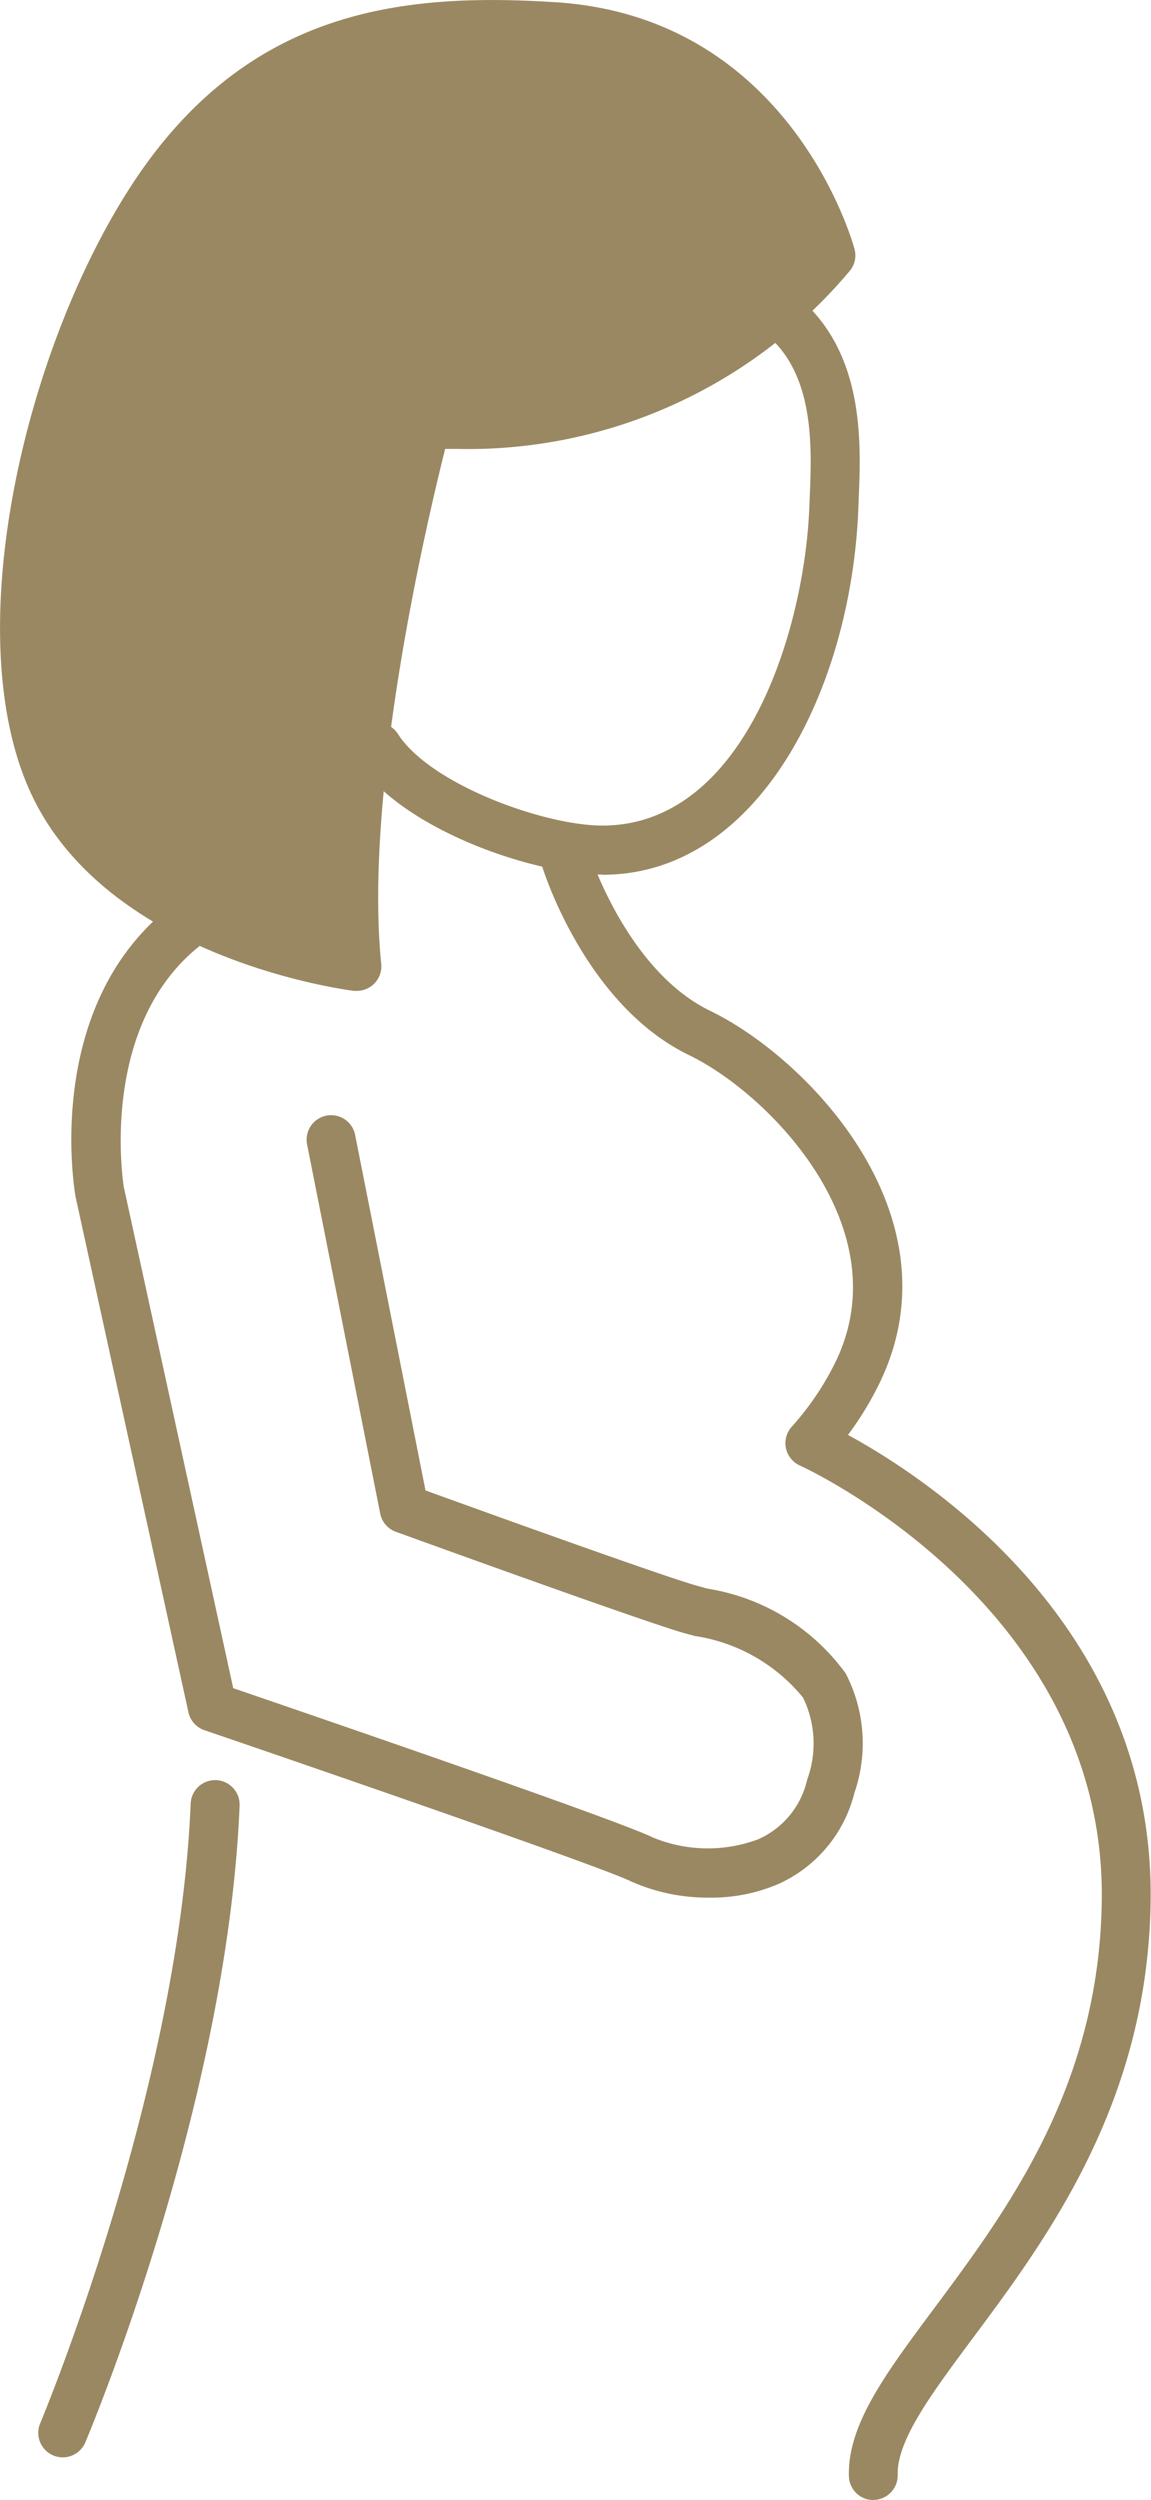 <svg xmlns="http://www.w3.org/2000/svg" xmlns:xlink="http://www.w3.org/1999/xlink" width="25.633" height="55.635" viewBox="0 0 25.633 55.635">
  <defs>
    <clipPath id="clip-path">
      <rect id="長方形_27524" data-name="長方形 27524" width="25.633" height="55.635" transform="translate(0 0)" fill="#9a8862"/>
    </clipPath>
  </defs>
  <g id="グループ_70454" data-name="グループ 70454" transform="translate(0 0)">
    <g id="グループ_70454-2" data-name="グループ 70454" transform="translate(0 0)" clip-path="url(#clip-path)">
      <path id="パス_78849" data-name="パス 78849" d="M18.951,6.134A10.725,10.725,0,0,1,9.943,9.878S7.93,17.31,8.395,21.956c0,0-4.955-.619-6.658-3.871S1.427,8.485,3.9,4.768,9.681.851,12.776,1.044c4.955.31,6.176,5.09,6.176,5.09" transform="translate(-0.448 -0.452)" fill="#9a8862"/>
      <path id="パス_78850" data-name="パス 78850" d="M19.956,24.821c-1.544,0-4.518-1.022-5.484-2.562a.546.546,0,0,1,.924-.58c.71,1.132,3.267,2.052,4.56,2.052,3.182,0,4.518-4.381,4.612-7.142l.009-.215c.043-1.088.109-2.733-1.02-3.612a.546.546,0,1,1,.671-.861c1.571,1.224,1.489,3.285,1.439,4.516l-.008.209c-.136,3.973-2.181,8.2-5.7,8.2" transform="translate(-6.542 -5.359)" fill="#9a8862"/>
      <path id="パス_78851" data-name="パス 78851" d="M7.947,22.05a.568.568,0,0,1-.068,0c-.214-.027-5.259-.695-7.073-4.159C-1.022,14.4.5,7.775,3,4.015,5.563.175,9.011-.162,12.362.049c5.29.33,6.657,5.448,6.67,5.5a.541.541,0,0,1-.089.457,11.1,11.1,0,0,1-8.785,3.984l-.244,0C9.507,11.608,8.1,17.579,8.49,21.45a.545.545,0,0,1-.543.6M10.9,1.088A7.633,7.633,0,0,0,3.911,4.62c-2.332,3.5-3.742,9.7-2.138,12.761,1.2,2.285,4.232,3.173,5.58,3.463C7.124,16.163,8.89,9.576,8.969,9.284a.544.544,0,0,1,.555-.4A10.214,10.214,0,0,0,17.9,5.566a6.323,6.323,0,0,0-5.6-4.429c-.457-.029-.925-.05-1.4-.05" transform="translate(0 0)" fill="#9a8862"/>
      <path id="パス_78852" data-name="パス 78852" d="M29.5,71.122a.545.545,0,0,1-.545-.531c-.031-1.144.815-2.279,1.885-3.717,1.652-2.217,3.707-4.977,3.747-9.13.063-6.54-6.654-9.613-6.722-9.643a.546.546,0,0,1-.185-.862,6.29,6.29,0,0,0,.988-1.466c1.418-2.96-1.482-5.94-3.275-6.807-2.291-1.109-3.231-4.072-3.269-4.2a.545.545,0,0,1,1.042-.323c.008.026.843,2.639,2.7,3.539,2.191,1.061,5.551,4.571,3.783,8.26a7.15,7.15,0,0,1-.714,1.177c1.8.982,6.8,4.25,6.74,10.333-.044,4.509-2.309,7.55-3.963,9.771-.907,1.218-1.691,2.27-1.67,3.036a.546.546,0,0,1-.531.56Z" transform="translate(-10.05 -15.487)" fill="#9a8862"/>
      <path id="パス_78853" data-name="パス 78853" d="M2.115,87.713A.54.54,0,0,1,1.9,87.67a.545.545,0,0,1-.291-.714c.031-.073,3.087-7.386,3.351-13.791a.545.545,0,0,1,1.09.045c-.272,6.606-3.307,13.864-3.436,14.17a.545.545,0,0,1-.5.333" transform="translate(-0.714 -33.028)" fill="#9a8862"/>
      <path id="パス_78854" data-name="パス 78854" d="M17.132,58.961a4.208,4.208,0,0,1-1.755-.361c-.574-.287-6-2.17-9.5-3.365a.545.545,0,0,1-.357-.4L3.007,43.366c-.034-.193-.707-4.237,2.1-6.45a.546.546,0,0,1,.676.857c-2.287,1.805-1.707,5.347-1.7,5.383L6.518,54.3c1.692.579,8.581,2.94,9.346,3.323a3.21,3.21,0,0,0,2.352.037A1.912,1.912,0,0,0,19.3,56.335a2.339,2.339,0,0,0-.092-1.825A3.848,3.848,0,0,0,16.8,53.139l-.248-.067C15.6,52.8,10.363,50.9,10.14,50.82a.545.545,0,0,1-.349-.407L8.163,42.2a.545.545,0,0,1,1.07-.212L10.8,49.9c1.135.41,5.258,1.9,6.055,2.123l.226.062a4.724,4.724,0,0,1,3.076,1.885,3.375,3.375,0,0,1,.194,2.663,3.02,3.02,0,0,1-1.7,2.028,3.779,3.779,0,0,1-1.525.3" transform="translate(-1.324 -16.732)" fill="#9a8862"/>
    </g>
  </g>
</svg>
